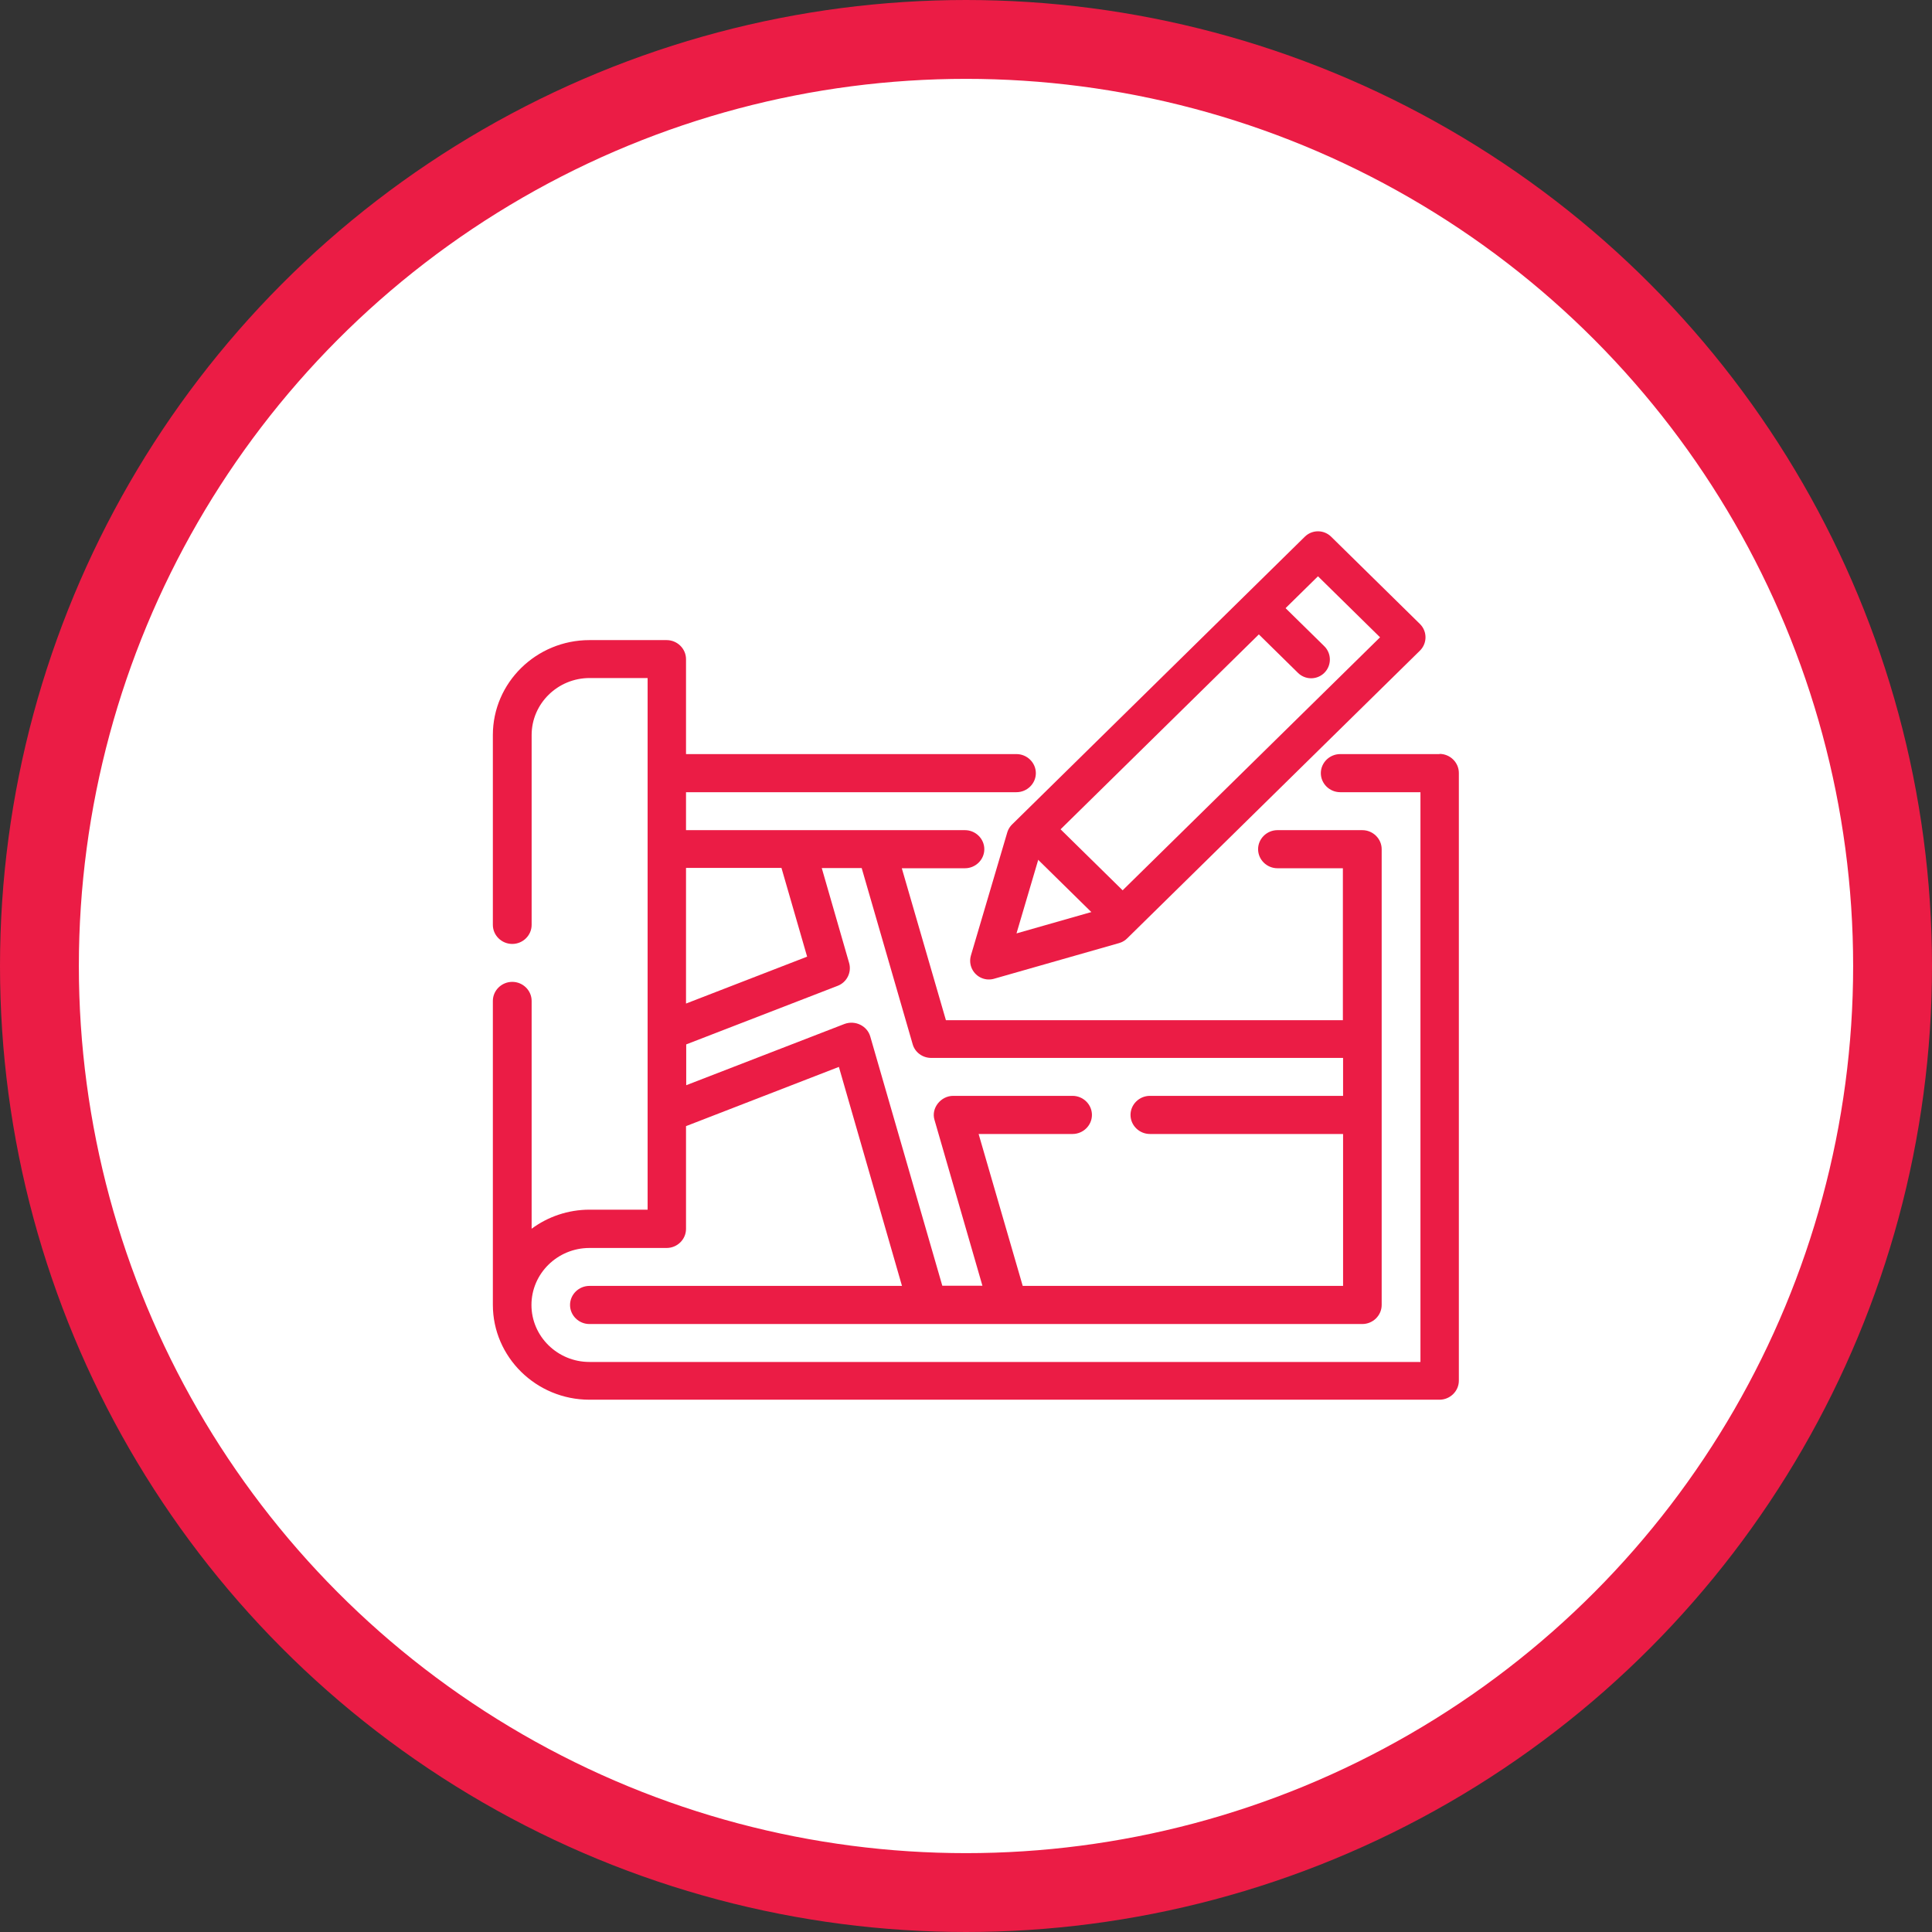 <svg width="98" height="98" viewBox="0 0 98 98" fill="none" xmlns="http://www.w3.org/2000/svg">
<rect x="0" y="0" width="98" height="98" fill="#333333" stroke="none"/>
<circle cx="49" cy="49" r="47" fill="white" stroke="#EB1C45" stroke-width="4"/>
<path d="M73.026 38.251H67.982C67.442 38.251 66.999 38.687 66.999 39.218C66.999 39.748 67.442 40.184 67.982 40.184H72.052V69.085H29.899C28.279 69.085 26.958 67.786 26.958 66.194C26.958 64.601 28.279 63.303 29.899 63.303H33.814C34.355 63.303 34.798 62.867 34.798 62.336V57.123L42.552 54.118L45.753 65.227H29.899C29.359 65.227 28.915 65.663 28.915 66.194C28.915 66.725 29.359 67.161 29.899 67.161H69.101C69.641 67.161 70.085 66.725 70.085 66.194V43.075C70.085 42.545 69.641 42.109 69.101 42.109H64.8C64.26 42.109 63.816 42.545 63.816 43.075C63.816 43.606 64.26 44.042 64.8 44.042H68.117V51.748H47.981L45.744 44.042H48.946C49.486 44.042 49.929 43.606 49.929 43.075C49.929 42.545 49.486 42.109 48.946 42.109H34.798V40.184H51.559C52.099 40.184 52.543 39.748 52.543 39.218C52.543 38.687 52.099 38.251 51.559 38.251H34.798V33.436C34.798 32.905 34.355 32.469 33.814 32.469H29.899C27.199 32.469 25 34.63 25 37.284V46.914C25 47.445 25.444 47.881 25.984 47.881C26.524 47.881 26.967 47.445 26.967 46.914V37.284C26.967 35.691 28.288 34.393 29.909 34.393H32.85V61.36H29.909C28.809 61.36 27.787 61.72 26.967 62.327V50.772C26.967 50.241 26.524 49.805 25.984 49.805C25.444 49.805 25 50.241 25 50.772V66.184C25 68.838 27.199 71 29.899 71H73.016C73.556 71 74 70.564 74 70.033V39.208C74 38.677 73.556 38.241 73.016 38.241L73.026 38.251ZM34.798 44.023H39.639L40.941 48.526L34.798 50.905V44.023ZM34.798 52.981L42.494 50.004C42.957 49.824 43.207 49.322 43.072 48.848L41.684 44.033H43.709L46.293 52.962C46.409 53.379 46.795 53.663 47.239 53.663H68.127V55.587H58.329C57.789 55.587 57.345 56.023 57.345 56.554C57.345 57.085 57.789 57.521 58.329 57.521H68.127V65.227H51.877L49.64 57.521H54.404C54.944 57.521 55.388 57.085 55.388 56.554C55.388 56.023 54.944 55.587 54.404 55.587H48.348C47.721 55.587 47.219 56.213 47.403 56.81L49.833 65.218H47.798C47.798 65.218 44.162 52.63 44.143 52.573C43.989 52.042 43.391 51.739 42.841 51.938L34.808 55.047V52.981H34.798Z" fill="#EB1C45"/>
<path d="M71.358 32.327L56.506 46.924L50.161 48.734L52.003 42.498L66.854 27.9L71.358 32.327Z" stroke="#EB1C45" stroke-width="1.9" stroke-linecap="round" stroke-linejoin="round"/>
<path d="M63.884 30.877L66.507 33.455" stroke="#EB1C45" stroke-width="1.9" stroke-linecap="round" stroke-linejoin="round"/>
<path d="M52.716 42.336L56.921 46.469" stroke="#EB1C45" stroke-width="1.9" stroke-linecap="round" stroke-linejoin="round"/>
</svg>
